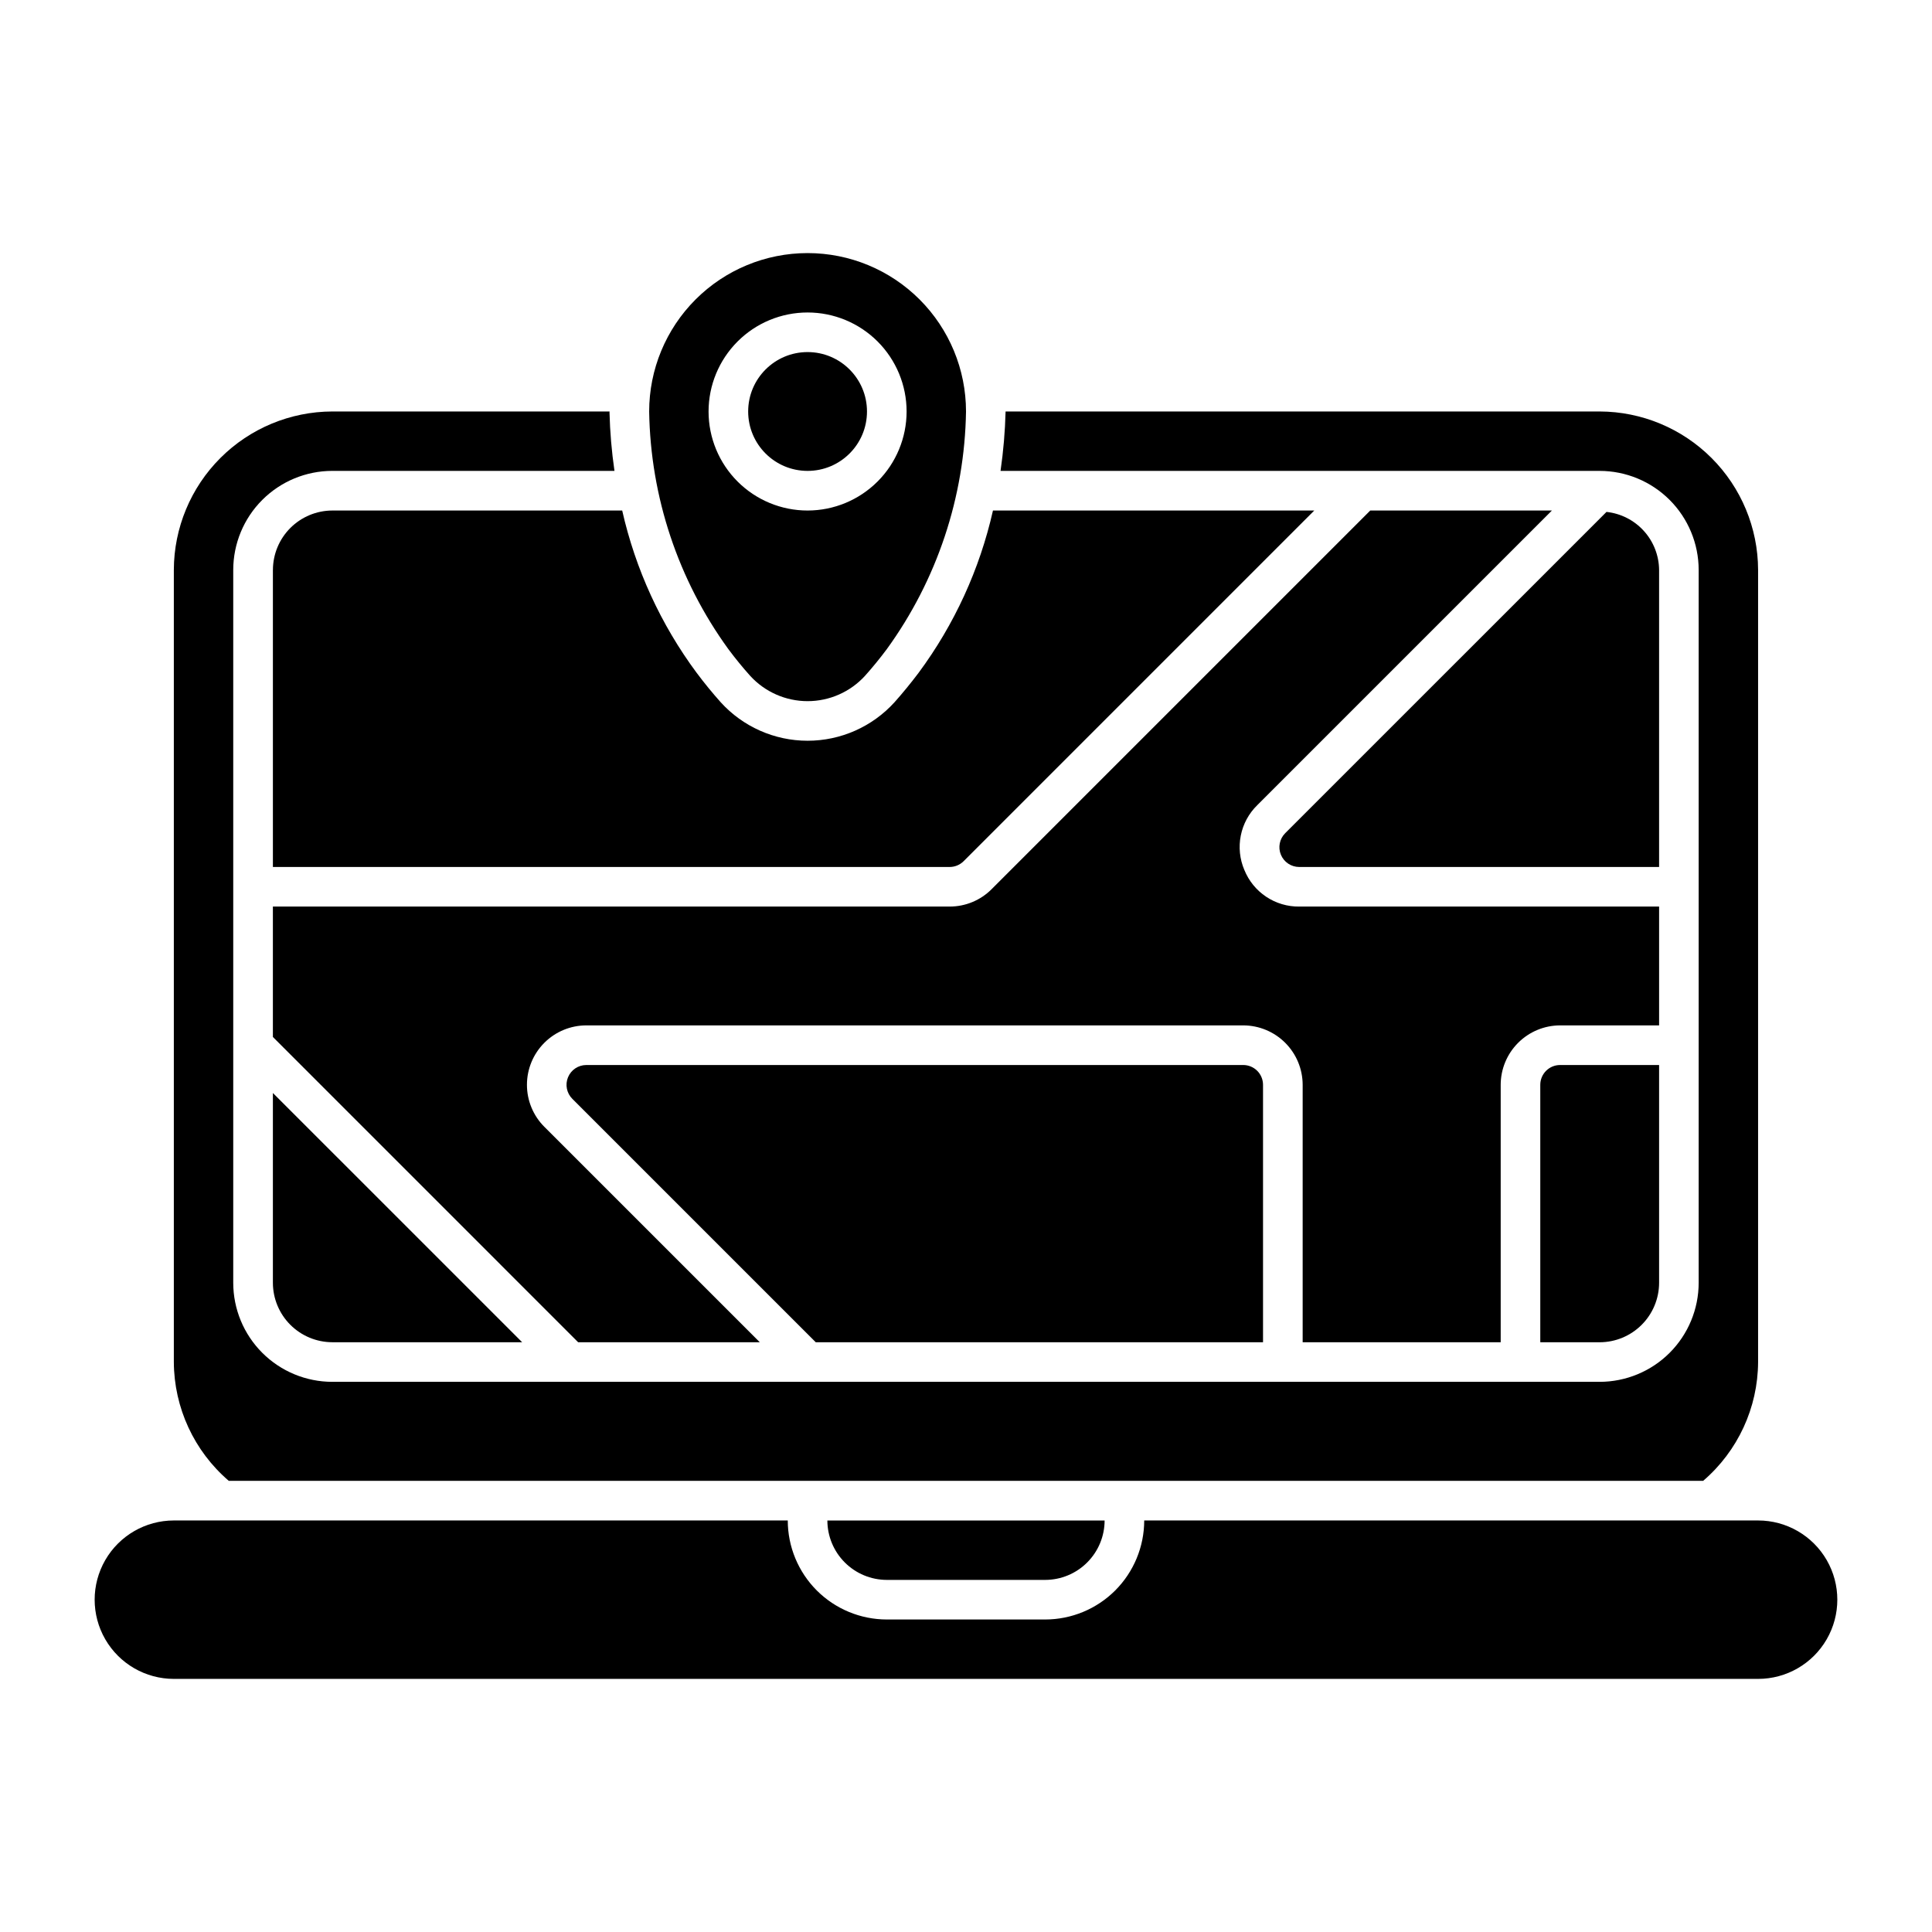 <?xml version="1.0" encoding="UTF-8"?>
<!-- Uploaded to: SVG Repo, www.svgrepo.com, Generator: SVG Repo Mixer Tools -->
<svg fill="#000000" width="800px" height="800px" version="1.1" viewBox="144 144 512 512" xmlns="http://www.w3.org/2000/svg">
 <g>
  <path d="m379.01 562.69h41.984c4.172-0.008 8.172-1.668 11.121-4.621 2.953-2.949 4.613-6.949 4.621-11.125h-73.473c0.008 4.176 1.668 8.176 4.621 11.125 2.949 2.953 6.949 4.613 11.125 4.621z"/>
  <path d="m609.92 546.94h-162.69c-0.008 6.957-2.773 13.629-7.691 18.551-4.922 4.918-11.59 7.684-18.547 7.691h-41.984c-6.957-0.008-13.629-2.773-18.551-7.691-4.918-4.922-7.684-11.594-7.691-18.551h-162.69c-7.5 0-14.43 4.004-18.18 10.496-3.75 6.496-3.75 14.5 0 20.992 3.75 6.496 10.68 10.496 18.18 10.496h419.84c7.5 0 14.43-4 18.18-10.496 3.75-6.492 3.75-14.496 0-20.992-3.75-6.492-10.68-10.496-18.18-10.496z"/>
  <path d="m373.76 253.05c0 8.695-7.047 15.742-15.742 15.742s-15.746-7.047-15.746-15.742c0-8.695 7.051-15.746 15.746-15.746s15.742 7.051 15.742 15.746"/>
  <path d="m358.02 211.07c-11.137 0-21.816 4.422-29.688 12.297-7.875 7.875-12.297 18.551-12.297 29.688 0.352 22.652 7.684 44.641 20.992 62.977 1.891 2.543 3.832 4.898 5.785 7.078 3.902 4.269 9.422 6.703 15.207 6.703s11.305-2.434 15.207-6.703c1.949-2.184 3.894-4.535 5.785-7.078 13.305-18.336 20.637-40.324 20.992-62.977 0-11.137-4.426-21.812-12.297-29.688-7.875-7.875-18.555-12.297-29.688-12.297zm0 68.223c-6.961 0-13.637-2.762-18.555-7.684-4.922-4.922-7.688-11.598-7.688-18.555 0-6.961 2.766-13.633 7.688-18.555 4.918-4.922 11.594-7.688 18.555-7.688 6.957 0 13.633 2.766 18.555 7.688 4.918 4.922 7.684 11.594 7.684 18.555-0.004 6.957-2.773 13.629-7.691 18.547-4.922 4.922-11.59 7.688-18.547 7.691z"/>
  <path d="m473.47 426.24h-174.09c-2.121 0-4.035 1.281-4.848 3.242-0.812 1.961-0.363 4.219 1.141 5.719l64.512 64.512h118.53v-68.223c0-1.395-0.555-2.727-1.535-3.711-0.984-0.984-2.32-1.539-3.711-1.539z"/>
  <path d="m552.19 431.49v68.223h15.742c4.176-0.008 8.176-1.668 11.125-4.621 2.953-2.949 4.613-6.949 4.621-11.125v-57.727h-26.242c-2.898 0-5.246 2.352-5.246 5.25z"/>
  <path d="m216.32 483.96c0.008 4.176 1.672 8.176 4.621 11.125 2.953 2.953 6.953 4.613 11.125 4.621h50.309l-66.055-66.051z"/>
  <path d="m473.76 374.54c-1.223-2.875-1.551-6.047-0.938-9.109 0.609-3.062 2.129-5.867 4.363-8.051l78.09-78.09h-48.137l-100.34 100.34 0.004-0.004c-2.945 2.965-6.949 4.625-11.125 4.621h-179.36v34.562l80.895 80.898h48.137l-57.098-57.098h-0.004c-2.949-2.953-4.606-6.957-4.602-11.129 0-4.172 1.656-8.176 4.606-11.125 2.949-2.953 6.949-4.613 11.125-4.617h174.1c4.172 0.008 8.172 1.668 11.121 4.621 2.953 2.949 4.613 6.949 4.621 11.125v68.223h52.48v-68.223c0.008-4.176 1.668-8.176 4.621-11.125 2.949-2.953 6.949-4.613 11.121-4.621h26.238v-31.488h-95.363c-3.121 0.035-6.184-0.875-8.777-2.609-2.598-1.734-4.609-4.211-5.777-7.106z"/>
  <path d="m569.74 279.66-85.145 85.141c-1.504 1.5-1.953 3.758-1.141 5.719 0.812 1.961 2.727 3.238 4.848 3.238h95.375v-78.719c-0.035-3.828-1.473-7.508-4.043-10.34-2.57-2.836-6.09-4.629-9.895-5.039z"/>
  <path d="m216.32 295.04v78.719h179.34c1.391 0 2.727-0.551 3.711-1.535l92.926-92.93h-85.152c-3.508 15.551-10.219 30.199-19.707 43.008-2.098 2.789-4.246 5.394-6.394 7.812-5.894 6.488-14.254 10.191-23.023 10.191-8.766 0-17.125-3.703-23.02-10.191-2.152-2.418-4.305-5.023-6.394-7.828h-0.004c-9.488-12.805-16.203-27.445-19.715-42.992h-76.816c-4.172 0.008-8.172 1.672-11.125 4.621-2.949 2.949-4.613 6.949-4.621 11.125z"/>
  <path d="m567.93 253.05h-157.44c-0.133 5.269-0.582 10.527-1.336 15.742h158.77c6.957 0.008 13.629 2.773 18.551 7.695 4.918 4.918 7.684 11.59 7.691 18.547v188.93-0.004c-0.008 6.961-2.773 13.629-7.691 18.551-4.922 4.918-11.594 7.684-18.551 7.691h-335.87c-6.957-0.008-13.629-2.773-18.547-7.691-4.922-4.922-7.688-11.59-7.695-18.551v-188.93c0.008-6.957 2.773-13.629 7.695-18.547 4.918-4.922 11.59-7.688 18.547-7.695h74.789c-0.746-5.133-1.188-10.309-1.316-15.496l0.023-0.246h-73.496c-11.125 0.031-21.785 4.465-29.652 12.332-7.867 7.867-12.301 18.527-12.332 29.652v209.92c0.055 12.113 5.367 23.602 14.559 31.488h390.73-0.004c9.191-7.887 14.504-19.375 14.559-31.488v-209.92c-0.031-11.125-4.465-21.785-12.332-29.652-7.867-7.867-18.527-12.301-29.652-12.332z"/>
 </g>
</svg>